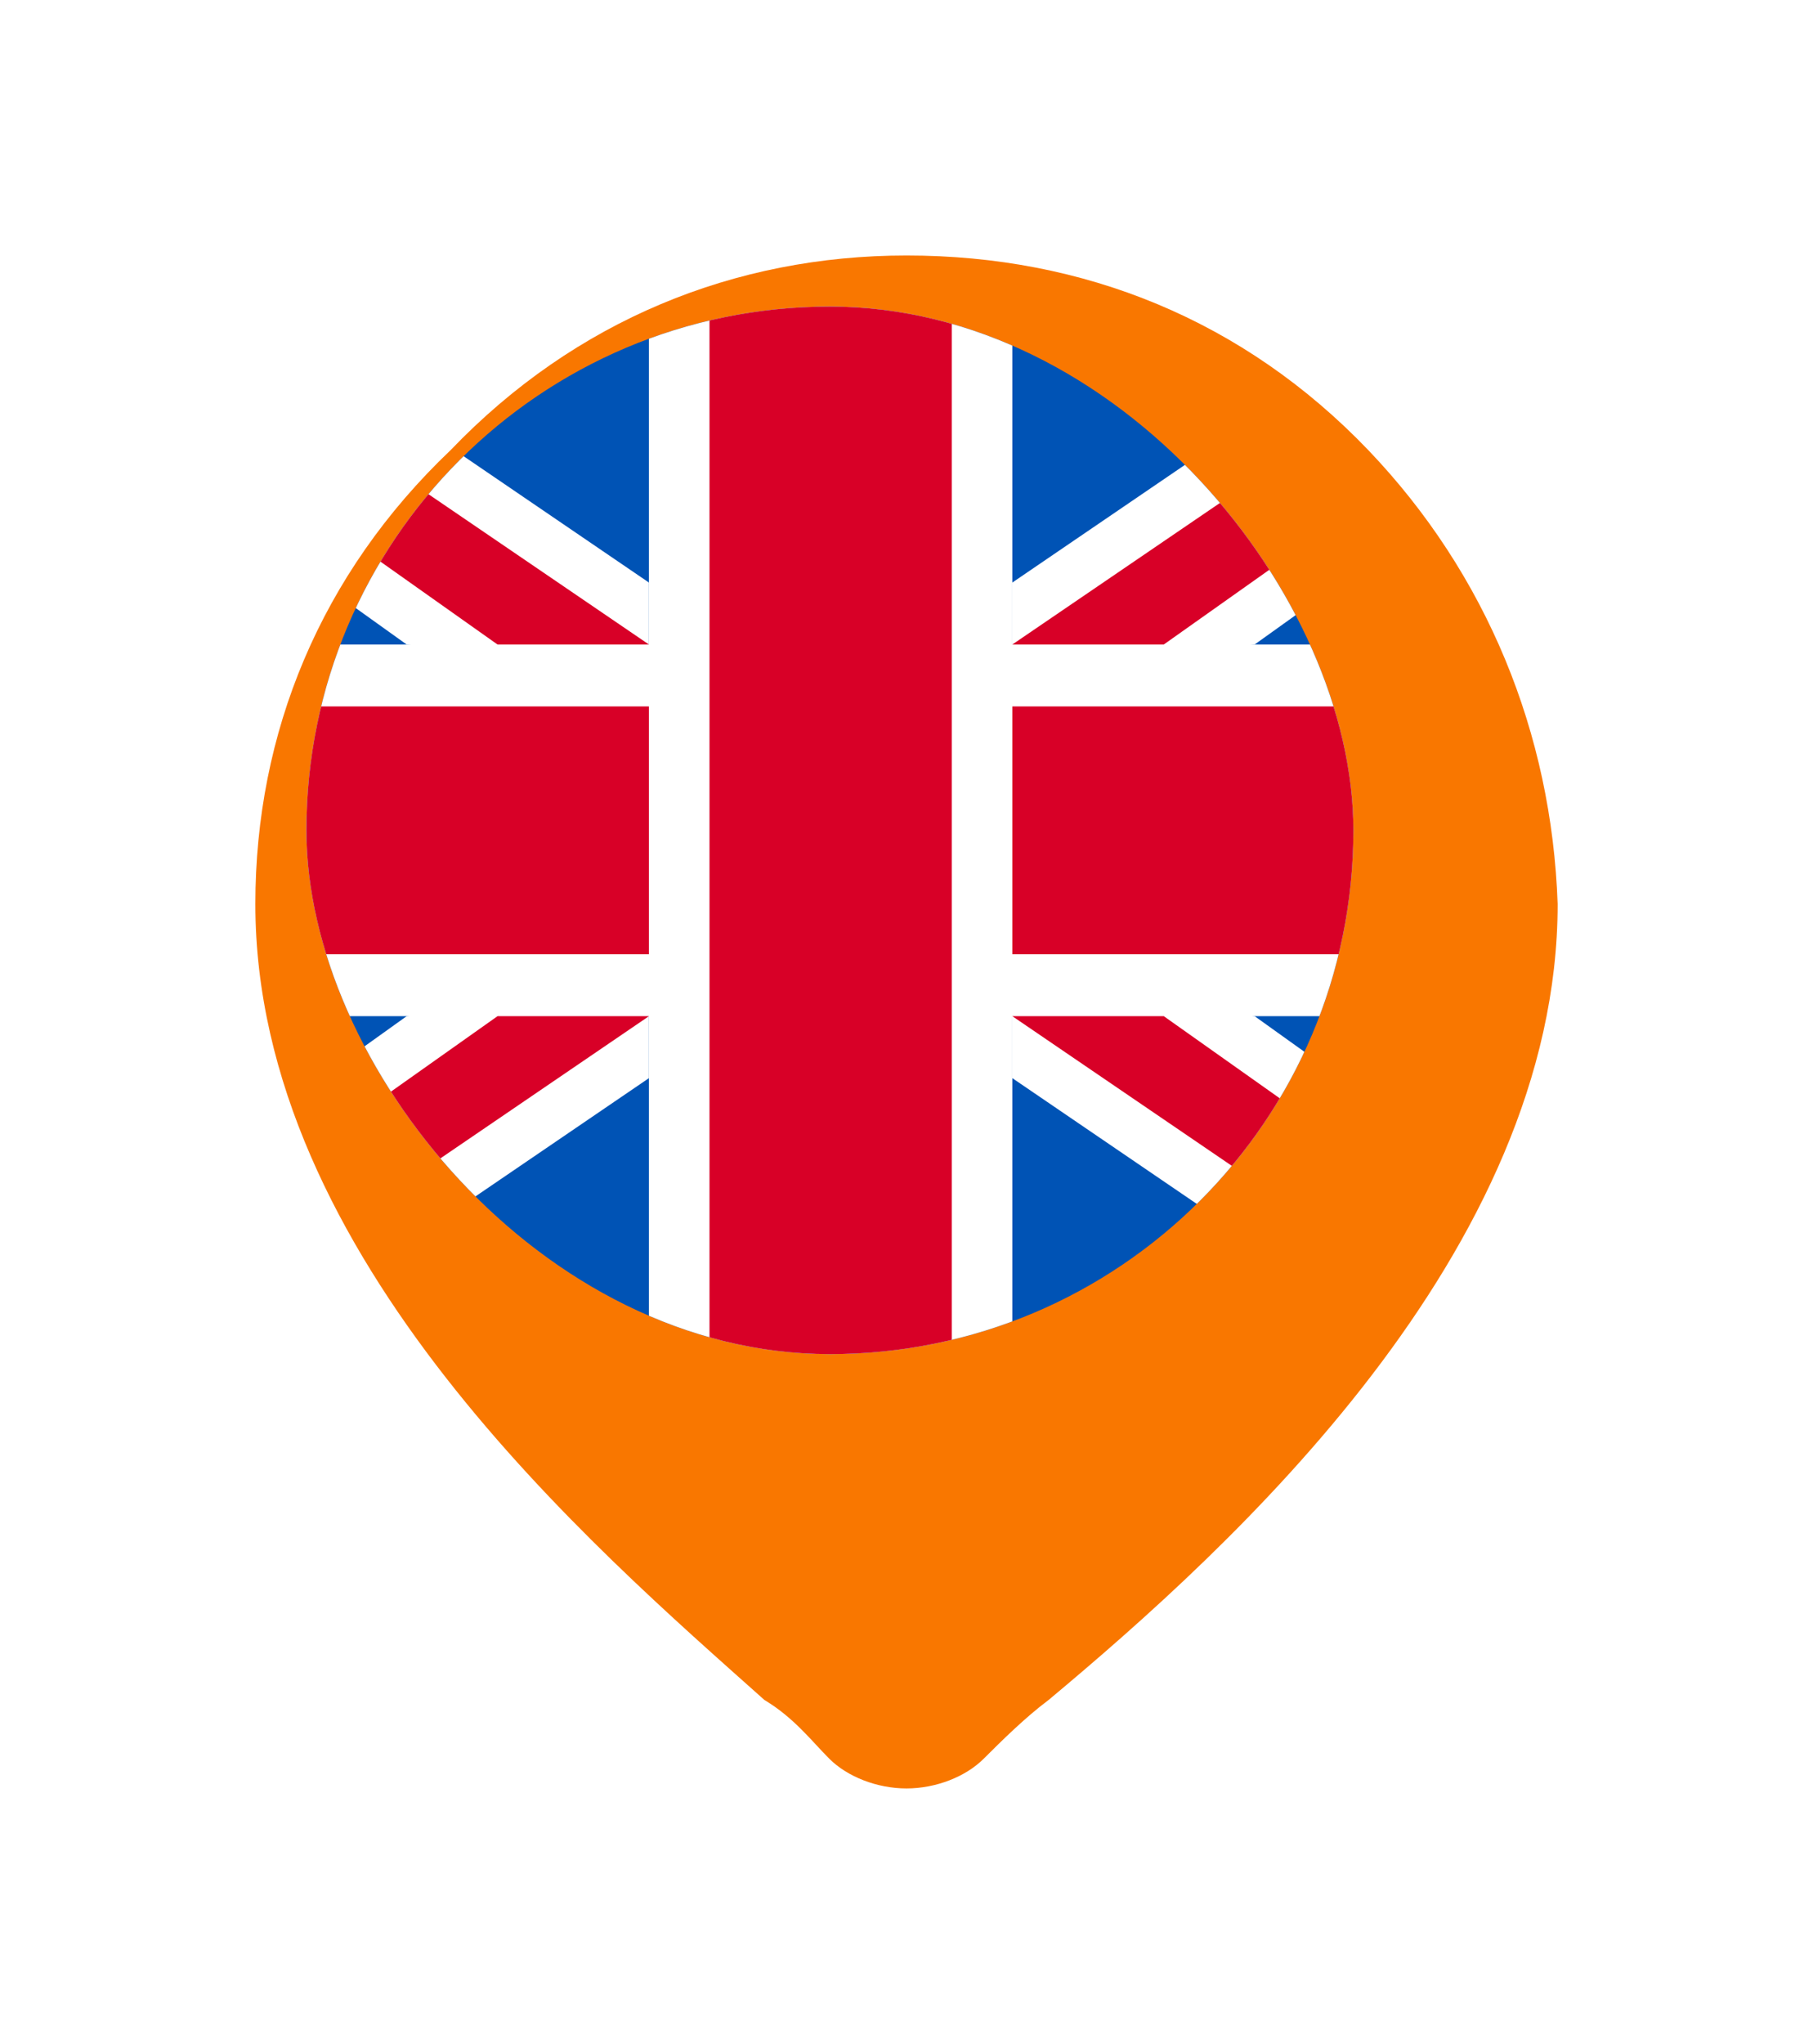 <?xml version="1.0" encoding="UTF-8"?> <svg xmlns="http://www.w3.org/2000/svg" width="71" height="80" viewBox="0 0 71 80" fill="none"><g filter="url(#filter0_d_569_5662)"><path d="M50.582 14.615C45.714 9.538 39.455 7 32.5 7C25.777 7 19.518 9.538 14.65 14.615C9.55 19.462 7 25.692 7 32.385C7 46.231 20.214 57.538 26.936 63.538C28.096 64.231 28.791 65.154 29.486 65.846C30.182 66.538 31.341 67 32.5 67C33.659 67 34.818 66.538 35.514 65.846C36.209 65.154 37.136 64.231 38.064 63.538C45.25 57.538 58 46 58 32.385C57.768 25.692 55.218 19.462 50.582 14.615ZM32.5 45.077C25.546 45.077 19.75 39.308 19.75 32.385C19.982 25.462 25.546 19.692 32.5 19.692C39.455 19.692 45.25 25.462 45.25 32.385C45.25 39.308 39.686 45.077 32.5 45.077Z" fill="#F97700"></path></g><g clip-path="url(#clip0_569_5662)"><path d="M4.064 48.261V16.739L7.622 10.678H25.413L32.529 11.89L39.645 10.678H57.435L60.993 16.739V48.261L57.435 54.323H39.645L32.529 53.11L25.413 54.323H7.622L4.064 48.261Z" fill="#0053B5"></path><path d="M4.064 25.226H60.993V39.774H4.064V25.226Z" fill="white"></path><path d="M4.064 27.65H60.993V37.349H4.064V27.65Z" fill="#D80027"></path><path d="M25.413 10.678H39.645V54.323H25.413V10.678Z" fill="white"></path><path d="M27.785 10.678H37.273V54.323H27.785V10.678Z" fill="#D80027"></path><path d="M60.994 10.678H57.436L39.645 22.801V26.438L49.134 25.226L60.994 16.739V10.678Z" fill="white"></path><path d="M60.994 10.678L39.645 25.226H45.576L60.994 14.315V10.678Z" fill="#D80027"></path><path d="M4.064 10.678H7.622L25.413 22.801V26.438L15.925 25.226L4.064 16.739V10.678Z" fill="white"></path><path d="M4.064 10.678L25.413 25.226H19.483L4.064 14.315V10.678Z" fill="#D80027"></path><path d="M4.064 54.322H7.622L25.413 42.199V38.562L15.925 39.774L4.064 48.26V54.322Z" fill="white"></path><path d="M4.064 54.323L25.413 39.774H19.483L4.064 50.685V54.323Z" fill="#D80027"></path><path d="M60.994 54.322H57.436L39.645 42.199V38.562L49.134 39.774L60.994 48.26V54.322Z" fill="white"></path><path d="M60.994 54.323L39.645 39.774H45.576L60.994 50.685V54.323Z" fill="#D80027"></path></g><defs><filter id="filter0_d_569_5662" x="0" y="0" width="71" height="80" filterUnits="userSpaceOnUse" color-interpolation-filters="sRGB"><feFlood flood-opacity="0" result="BackgroundImageFix"></feFlood><feColorMatrix in="SourceAlpha" type="matrix" values="0 0 0 0 0 0 0 0 0 0 0 0 0 0 0 0 0 0 127 0" result="hardAlpha"></feColorMatrix><feOffset dx="3" dy="3"></feOffset><feGaussianBlur stdDeviation="5"></feGaussianBlur><feComposite in2="hardAlpha" operator="out"></feComposite><feColorMatrix type="matrix" values="0 0 0 0 0.976 0 0 0 0 0.467 0 0 0 0 0 0 0 0 0.3 0"></feColorMatrix><feBlend mode="normal" in2="BackgroundImageFix" result="effect1_dropShadow_569_5662"></feBlend><feBlend mode="normal" in="SourceGraphic" in2="effect1_dropShadow_569_5662" result="shape"></feBlend></filter><clipPath id="clip0_569_5662"><rect x="12" y="12" width="41" height="41" rx="20.5" fill="white"></rect></clipPath></defs></svg> 